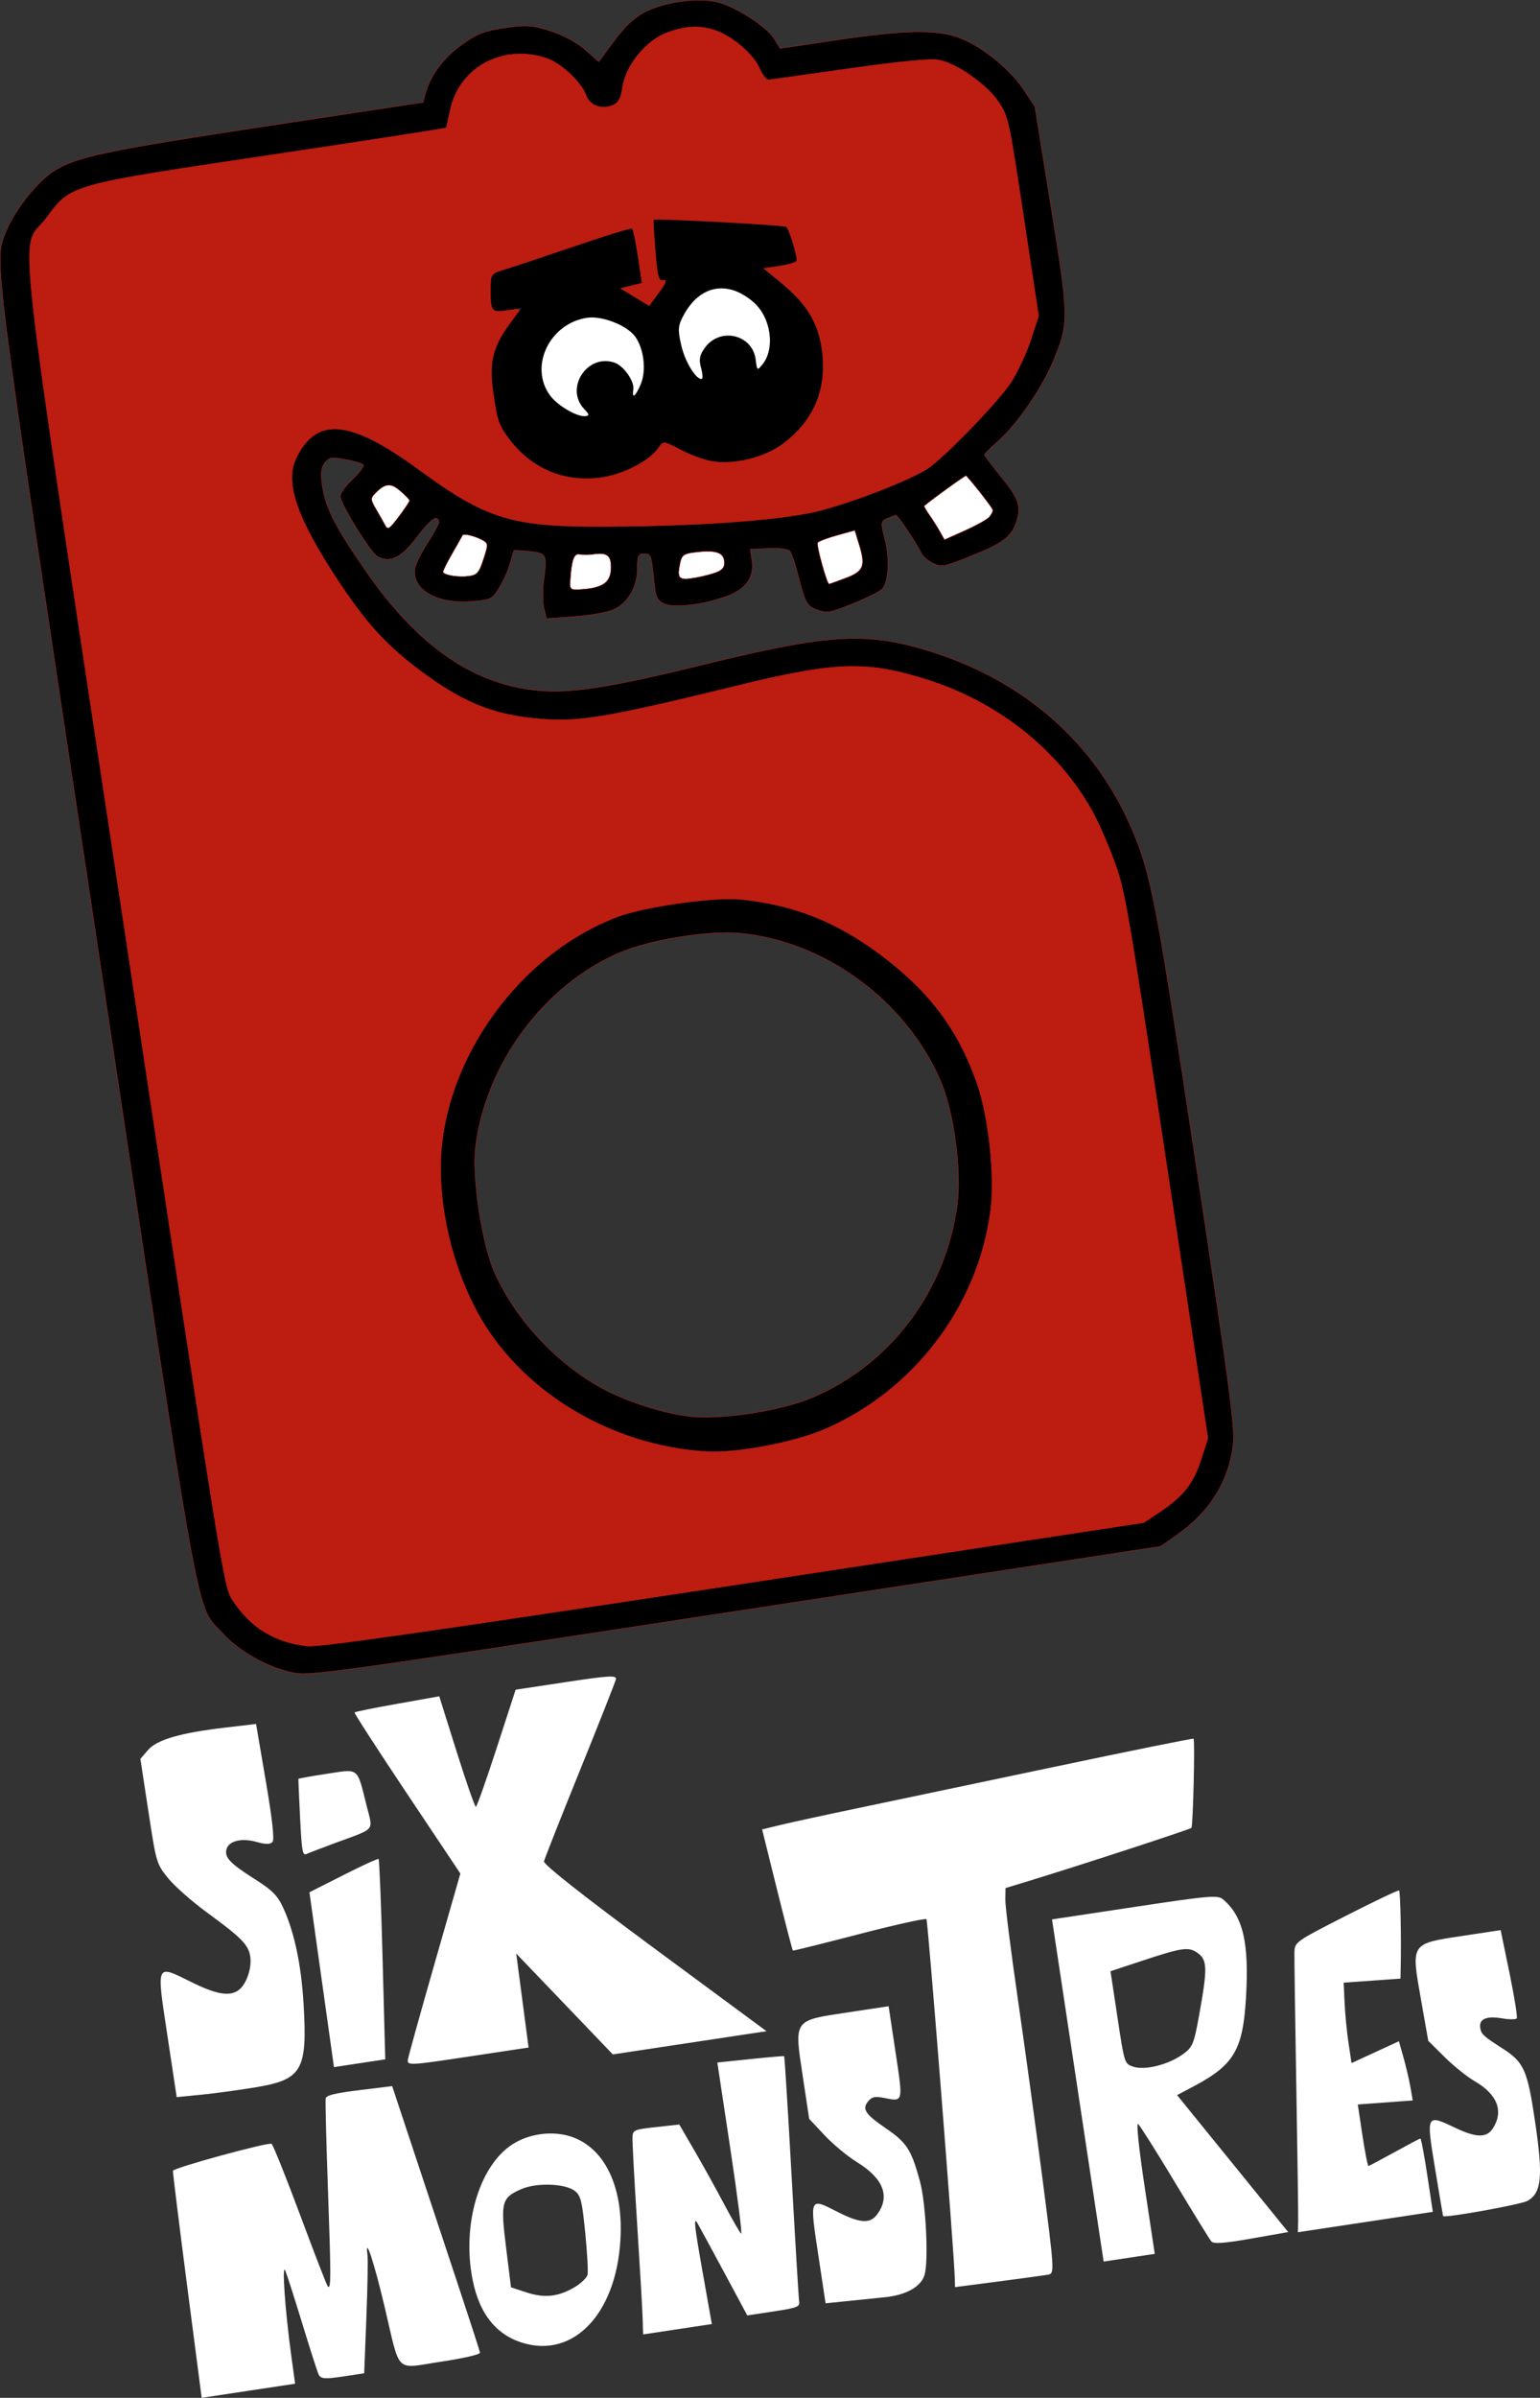 <?xml version="1.0" encoding="UTF-8" standalone="no"?>
<!-- Created with Inkscape (http://www.inkscape.org/) -->

<svg
   version="1.1"
   id="svg1"
   width="508.253"
   height="790.788"
   viewBox="0 0 508.253 790.788"
   sodipodi:docname="6m.svg"
   inkscape:version="1.3.2 (091e20ef0f, 2023-11-25, custom)"
   xmlns:inkscape="http://www.inkscape.org/namespaces/inkscape"
   xmlns:sodipodi="http://sodipodi.sourceforge.net/DTD/sodipodi-0.dtd"
   xmlns="http://www.w3.org/2000/svg"
   xmlns:svg="http://www.w3.org/2000/svg">
  <rect x="0" y="0" width="508.253" height="790.788" fill="#333333" stroke="none"/>
  <defs
     id="defs1" />
  <sodipodi:namedview
     id="namedview1"
     pagecolor="#505050"
     bordercolor="#eeeeee"
     borderopacity="1"
     inkscape:showpageshadow="0"
     inkscape:pageopacity="0"
     inkscape:pagecheckerboard="0"
     inkscape:deskcolor="#d1d1d1"
     inkscape:zoom="0.80153218"
     inkscape:cx="273.85051"
     inkscape:cy="315.02166"
     inkscape:window-width="1920"
     inkscape:window-height="1053"
     inkscape:window-x="0"
     inkscape:window-y="2"
     inkscape:window-maximized="1"
     inkscape:current-layer="g1">
    <inkscape:page
       x="0"
       y="0"
       inkscape:label="1"
       id="page1"
       width="508.253"
       height="790.788"
       margin="0"
       bleed="0" />
  </sodipodi:namedview>
  <g
     id="g1"
     inkscape:groupmode="layer"
     inkscape:label="1"
     transform="translate(7.347,2.427)">
    <path
       id="path1"
       d="m 118.736,152.293 -8.652,9.012 10.788,15.321 13.698,-11.311 6.828,4.363 -7.704,20.425 19.401,0.921 6.536,-17.936 18.126,2.658 -0.473,22.415 20.753,-5.444 0.176,-19.29 14.242,2.475 2.275,15.069 21.959,-2.546 -0.537,-13.788 22.824,-1.907 3.071,20.342 19.591,-2.957 -2.546,-21.959 13.856,-5.173 11.016,16.831 20.374,-13.094 -13.845,-20.254 -42.176,21.772 -96.402,4.54 -37.27,-12.099 z m 50.138,-50.718 21.505,-5.559 18.392,9.555 15.694,-18.55 21.594,5.215 6.809,29.791 -83.808,16.507 -5.035,-23.128 z"
       style="fill:#ffffff;fill-opacity:1;fill-rule:nonzero;stroke:none;stroke-width:0.133" />
    <path
       id="path2"
       d="M 159.924,14.893 C 148.501,17.208 138.771,26.514 136.549,38.043 98.24,45.194 59.733,51.561 21.276,57.596 2.4,63.86 -4.432,86.787 -0.324,104.713 7.53,150.016 13,195.702 20.29,241.102 c 14.286,93.599 28.492,187.257 43.882,280.662 3.395,14.362 17.349,28.642 33.154,24.466 92.148,-11.854 183.916,-26.539 275.778,-40.29 12.222,-5.225 19.575,-17.898 23.384,-29.993 -10.044,-62.745 -19.197,-125.746 -30.204,-188.267 -12.066,-43.651 -57.417,-76.194 -103.008,-70.034 -31.69,2.85 -62.111,16.897 -94.137,15.078 -26.359,-3.358 -47.512,-22.867 -61.421,-44.666 -6.98,-10.013 -16.318,-22.53 -11.345,-35.201 1.39,-3.733 5.395,-7.919 9.588,-5.255 22.887,6.948 39.819,28.911 64.802,29.575 32.334,3.369 65.133,0.577 97.162,-4.673 32.972,-8.212 62.646,-33.286 72.147,-66.513 C 338.471,86.289 333.2,67.036 332.09,47.294 327.988,26.822 306.096,10.516 285.176,17.014 273.005,19.199 260.336,21.068 248.106,20.66 240.122,6.849 220.249,1.415 206.718,10.458 c -5.858,3.028 -7.144,9.475 -9.818,14.898 -1.796,4.78 -8.153,5.408 -10.719,0.913 -4.167,-6.392 -10.412,-11.476 -18.268,-11.807 -2.664,-0.261 -5.362,-0.139 -7.989,0.432 z m 87.252,82.027 c 14.069,10.549 16.143,34.718 1.216,45.363 -9.78,7.97 -26.963,3.496 -36.841,-4.057 -12.4,9.32 -29.114,19.996 -42.776,9.465 -5.208,-5.088 -11.66,-11.161 -9.914,-19.236 0.541,-9.573 7.725,-18.58 5.678,-28.264 -16.136,-9.294 32.025,-25.376 27.589,-9.568 -2.23,5.182 9.433,14.54 15.942,16.524 7.575,0.847 5.113,-12.112 5.697,-18.058 13.433,-34.959 32.231,7.439 33.408,7.831 z m -28.777,205.767 c 47.592,-7.938 96.34,32.494 97.417,80.565 1.364,36.039 -20.788,74.063 -55.808,85.417 -22.137,6.887 -46.975,8.122 -67.853,-3.132 -29.782,-14.346 -49.682,-46.554 -48.698,-79.75 0.579,-37.791 29.092,-74.32 66.579,-81.265 2.761,-0.727 5.542,-1.395 8.362,-1.835 z"
       style="fill:#bd1c11;fill-opacity:1;fill-rule:nonzero;stroke:none;stroke-width:0.133" />
    <path
       id="path3"
       d="M 89.206,549.178 C 81.119,547.564 71.465,542.127 66.076,536.155 57.048,526.141 59.958,542.21 24.17,304.983 -10.677,74.024 -9.395,84.154 -5.121,73.459 -2.467,66.822 5.083,57.381 10.5,53.94 17.81,49.292 28.041,47.141 81.113,39.099 l 51.155,-7.758 0.849,-3.095 c 1.611,-5.869 6.105,-11.834 12.08,-16.04 5.128,-3.607 7.159,-4.394 14.091,-5.44 6.947,-1.049 9.103,-0.894 15.117,1.053 4.138,1.345 8.836,3.886 11.443,6.195 l 4.42,3.915 5.082,-6.877 c 3.473,-4.7 6.635,-7.686 10.008,-9.427 6.234,-3.227 16.353,-4.792 23.117,-3.568 6.054,1.093 17.185,8.114 19.834,12.517 l 1.798,2.98 18.071,-2.691 c 22.064,-3.289 32.382,-3.603 39.988,-1.206 7.41,2.332 17.442,10.177 22.256,17.394 l 3.758,5.637 5.334,33.069 c 5.953,36.921 5.969,38.32 0.646,51.107 -3.626,8.707 -11.961,20.805 -17.97,26.078 -2.596,2.277 -4.687,4.369 -4.646,4.641 0.041,0.273 2.577,3.604 5.642,7.397 5.824,7.217 6.612,9.679 4.81,14.981 -1.585,4.676 -4.591,6.888 -15.018,11.053 -8.743,3.495 -9.499,3.647 -12.239,2.39 -1.607,-0.736 -3.313,-2.101 -3.796,-3.029 -2.23,-4.305 -8.06,-13.016 -8.639,-12.913 -0.355,0.059 -1.655,0.549 -2.896,1.095 -2.08,0.909 -2.136,1.412 -0.732,6.836 1.637,6.343 1.247,14.061 -0.833,16.392 -0.716,0.803 -5.026,2.965 -9.573,4.805 -7.452,3.01 -8.598,3.23 -11.542,2.232 -3.753,-1.277 -4.265,-2.164 -6.653,-11.521 -0.965,-3.773 -2.189,-7.381 -2.726,-8.011 -0.537,-0.63 -3.699,-1.022 -7.036,-0.866 l -6.057,0.287 0.558,3.698 c 0.819,5.428 -1.87,9.348 -8.01,11.665 -7.773,2.933 -17.796,4.167 -20.984,2.582 -2.477,-1.232 -2.771,-1.989 -3.474,-8.915 -0.718,-7.049 -0.927,-7.57 -3.063,-7.554 -1.967,0.018 -2.293,0.721 -2.29,4.929 0.005,6.145 -3.178,11.509 -8.074,13.581 -2.049,0.873 -7.809,1.868 -12.801,2.221 l -9.068,0.642 -0.856,-3.4 c -0.467,-1.867 -0.494,-6.068 -0.059,-9.325 1.131,-8.45 0.964,-8.789 -4.736,-9.424 -2.797,-0.315 -5.132,-0.427 -5.189,-0.25 -0.063,0.178 -0.615,2.11 -1.238,4.296 -0.617,2.19 -2.212,5.759 -3.543,7.93 -2.338,3.814 -2.655,3.978 -8.891,4.508 -11.374,0.968 -19.665,-3.605 -19.001,-10.479 0.139,-1.454 2.02,-5.358 4.178,-8.679 2.159,-3.323 3.864,-6.472 3.785,-6.998 -0.398,-2.637 -2.552,-1.168 -7.159,4.874 -5.317,6.97 -8.831,8.712 -13.079,6.493 -2.132,-1.11 -11.78,-16.556 -12.278,-19.647 -0.16,-0.987 1.633,-3.592 3.981,-5.795 2.354,-2.199 3.966,-4.365 3.588,-4.808 -0.372,-0.444 -3.013,-1.225 -5.862,-1.743 -4.775,-0.86 -5.31,-0.773 -6.844,1.102 -1.206,1.472 -1.435,3.546 -0.841,7.48 1.133,7.503 4.083,13.3 14.293,28.077 17.448,25.252 36.214,38.037 58.165,39.626 10.571,0.764 23.888,-1.393 53.59,-8.689 41.14,-10.108 53.217,-10.846 73.995,-4.507 31.501,9.615 55.158,30.421 67.344,59.232 6.218,14.706 7.952,23.82 21.095,110.854 11.069,73.331 12.731,85.843 12.138,91.473 -1.278,12.091 -7.708,22.501 -18.564,30.034 l -5.407,3.756 L 235.415,528.962 C 98.985,549.787 95.012,550.339 89.206,549.178 Z M 375.554,496.141 c 7.654,-5.126 10.936,-9.314 13.512,-17.262 l 2.251,-6.939 -13.602,-90.11 c -13.044,-86.412 -13.755,-90.524 -17.331,-100.297 -2.052,-5.6 -5.34,-13.068 -7.309,-16.59 -11.363,-20.324 -31.338,-36.065 -55.116,-43.432 -19.759,-6.125 -29.829,-5.727 -63.268,2.496 -37.695,9.267 -49.592,11.415 -60.206,10.884 -17.235,-0.869 -27.827,-4.775 -42.541,-15.679 -11.897,-8.818 -18.658,-16.263 -28.618,-31.515 -12.875,-19.721 -16.682,-31.16 -12.95,-38.93 6.724,-14.004 17.752,-12.972 40.662,3.796 22.277,16.306 30.633,18.837 61.706,18.666 32.757,-0.172 59.537,-2.229 71.447,-5.475 12.753,-3.48 31.306,-10.937 35.566,-14.297 7.32,-5.766 22.865,-22.056 26.612,-27.879 2.179,-3.394 5.117,-9.684 6.517,-13.977 l 2.556,-7.813 -4.965,-32.82 c -4.867,-32.17 -5.026,-32.909 -8.23,-37.736 -3.82,-5.76 -13.949,-12.854 -19.867,-13.909 -2.701,-0.482 -12.612,0.476 -29.42,2.85 -13.94,1.968 -25.928,3.64 -26.634,3.716 -0.71,0.075 -2.095,-1.706 -3.084,-3.969 -1.126,-2.57 -3.945,-5.726 -7.521,-8.436 -7.308,-5.528 -14.367,-6.47 -23.093,-3.082 -7.003,2.71 -13.542,10.856 -14.564,18.122 -0.49,3.518 -1.287,4.939 -3.225,5.748 -3.697,1.542 -7.543,0.1 -8.771,-3.296 -1.588,-4.375 -8.319,-10.654 -13.127,-12.246 -14.385,-4.754 -28.787,3.06 -31.733,17.221 -0.617,2.959 -1.201,5.544 -1.302,5.748 -0.102,0.2 -25.909,4.201 -57.342,8.893 C 15.042,58.664 16.159,58.348 7.94,69.465 -0.88,81.384 -3.53,57.306 33.729,303.961 c 32.562,215.549 32.768,216.841 35.602,221.211 5.972,9.201 13.932,14.1 24.809,15.276 3.796,0.411 37.852,-4.456 140.52,-20.078 l 135.503,-20.622 z m -149.709,-19.856 c -32.096,-1.872 -62.238,-20.409 -76.133,-46.828 -7.712,-14.66 -12.05,-32.93 -11.59,-48.791 0.991,-33.949 26.035,-68.575 58.403,-80.751 9.002,-3.387 31.95,-6.608 40.671,-5.713 17.728,1.833 31.91,7.509 46.661,18.688 15.804,11.979 25.062,24.398 31.188,41.84 3.882,11.059 5.984,30.606 4.517,42.03 -4.021,31.358 -25.082,59.231 -54.398,72.015 -10.254,4.471 -29.249,8.096 -39.319,7.51 z m 34.644,-17.686 c 25.994,-10.887 44.483,-35.454 48.134,-63.958 1.436,-11.211 -1.209,-30.585 -5.551,-40.643 -11.399,-26.423 -38.411,-46.217 -66.425,-48.672 -10.403,-0.911 -29.393,2.155 -39.306,6.348 -25.063,10.6 -44.559,36.892 -47.774,64.415 -1.16,9.94 2.208,32.04 6.26,41.089 6.688,14.924 19.191,28.702 33.867,37.327 8.735,5.134 23.307,9.792 32.455,10.376 10.679,0.684 28.794,-2.282 38.34,-6.282 z m 11.304,-270.404 c 5.901,-2.223 6.579,-3.938 4.389,-11.05 l -1.428,-4.647 -5.874,1.635 c -3.231,0.894 -6.096,1.984 -6.362,2.419 -0.5,0.808 3.09,13.734 3.786,13.629 0.211,-0.032 2.683,-0.925 5.489,-1.987 z m -42.28,-2.051 c 1.8,-0.808 2.416,-1.86 2.142,-3.673 -0.428,-2.833 -3.082,-3.56 -9.876,-2.718 -3.361,0.417 -4.096,0.95 -4.619,3.356 -1.154,5.336 -0.56,5.958 4.831,5.023 2.747,-0.473 6.135,-1.368 7.522,-1.989 z m 89.627,-18.053 c 0.701,-0.796 1.221,-1.855 1.145,-2.355 -0.102,-0.674 -6.272,-8.612 -8.777,-11.284 -0.188,-0.203 -11.788,8.163 -13.812,9.969 -0.131,0.116 0.651,1.493 1.746,3.055 1.09,1.564 2.646,4.021 3.453,5.463 l 1.465,2.623 6.746,-3.014 c 3.71,-1.662 7.327,-3.667 8.034,-4.457 z m -124.857,17.098 c 0.157,-4.375 -1.171,-5.485 -5.738,-4.828 -1.546,0.228 -3.603,0.239 -4.563,0.025 -1.847,-0.406 -2.679,1.827 -3.093,8.331 -0.222,3.383 -0.13,3.465 3.849,3.201 6.774,-0.449 9.384,-2.286 9.545,-6.729 z m -42.07,-3.205 c 1.626,-5.007 1.61,-5.216 -0.497,-6.368 -2.325,-1.271 -6.117,-2.173 -6.392,-1.52 -0.094,0.219 -1.599,2.875 -3.343,5.909 -1.749,3.034 -3.132,5.809 -3.079,6.163 0.161,1.067 4.907,1.867 8.384,1.415 2.826,-0.369 3.469,-1.097 4.927,-5.6 z M 127.793,162.598 c -0.048,-0.319 -1.45,-1.751 -3.114,-3.18 -3.125,-2.693 -4.952,-2.481 -8.283,0.956 -1.463,1.511 -1.429,2.048 0.335,5.048 1.085,1.843 2.432,4.215 2.992,5.268 0.931,1.735 1.37,1.463 4.592,-2.799 1.963,-2.594 3.527,-4.973 3.478,-5.293 z"
       style="fill:#000001;fill-opacity:1;fill-rule:nonzero;stroke:#bd1c11;stroke-width:0.133;stroke-opacity:1"
       sodipodi:nodetypes="cccccccccscccccccccccccccsccccccccscccsccscccccccccccccccccscccccccsccccccccccccccsccccccccccccccccccccccccccccccccccccccccccccccccscccccccccccccsccscccccscccccccccccccccccsccscccccs" />
    <path
       d="m 322.206,749.986 -14.362,1.867 -0.078,-2.927 c -0.223,-8.63 -8.851,-117.816 -9.351,-118.409 -0.327,-0.388 -10.316,1.825 -22.204,4.91 -11.885,3.09 -21.735,5.535 -21.881,5.441 -0.15,-0.093 -2.493,-9.121 -5.214,-20.061 l -4.936,-19.902 6.265,-1.52 c 3.446,-0.836 14.972,-3.34 25.613,-5.557 10.642,-2.223 39.763,-8.34 64.712,-13.592 24.954,-5.257 45.558,-9.42 45.794,-9.245 0.51,0.376 -0.159,28.678 -0.697,29.401 -0.35,0.475 -37.405,12.557 -53.992,17.611 l -7.368,2.24 -0.054,3.905 c -0.028,2.148 1.809,16.73 4.082,32.411 2.276,15.674 5.958,42.508 8.183,59.624 3.918,30.169 3.974,31.141 1.943,31.531 -1.152,0.221 -8.557,1.244 -16.454,2.273 z m 146.708,-21.576 c -0.058,-0.14 -1.251,-7.244 -2.656,-15.78 -2.952,-17.959 -2.982,-17.908 6.97,-13.188 6.705,3.174 10.11,3.193 12.123,0.055 3.625,-5.651 1.516,-11.174 -5.916,-15.504 -2.553,-1.485 -7.07,-5.1 -10.025,-8.037 l -5.383,-5.335 -2.443,-13.843 c -3.253,-18.45 -3.437,-18.169 13.81,-20.773 l 12.525,-1.891 2.926,14.186 c 1.61,7.804 2.686,14.516 2.388,14.915 -0.297,0.402 -2.494,0.396 -4.89,-0.01 -5.104,-0.874 -7.606,0.211 -7.17,3.1 0.321,2.126 0.97,2.729 7.306,6.798 7.203,4.623 8.276,7.058 10.858,24.55 2.618,17.767 2.09,23.13 -2.55,25.742 -2.174,1.229 -27.575,5.795 -27.872,5.014 z m -264.159,33.937 c -0.076,-2.807 -0.899,-16.878 -1.818,-31.276 -0.926,-14.398 -1.619,-27.298 -1.547,-28.669 0.122,-2.362 0.539,-2.541 7.792,-3.335 l 7.659,-0.841 4.912,8.429 c 2.695,4.633 7.123,12.609 9.828,17.721 2.708,5.106 5.263,9.534 5.673,9.842 0.409,0.301 -1.189,-12.274 -3.555,-27.944 l -4.301,-28.496 10.886,-1.132 c 5.989,-0.625 11.012,-1.057 11.162,-0.968 0.152,0.093 1.264,17.898 2.466,39.575 1.208,21.677 2.326,40.286 2.487,41.353 0.262,1.735 -0.654,2.089 -8.416,3.26 l -8.703,1.314 -7.376,-13.719 c -4.057,-7.546 -8.136,-15.059 -9.062,-16.693 -1.34,-2.358 -1.026,0.766 1.528,15.144 l 3.218,18.114 -22.691,3.425 z m 68.062,-5.949 -7.698,0.789 -2.46,-16.299 c -2.817,-18.659 -2.848,-18.591 6.262,-13.93 7.546,3.86 10.877,4.089 13.226,0.905 4.377,-5.933 2.08,-11.864 -6.685,-17.247 -3.089,-1.899 -7.894,-5.882 -10.682,-8.858 l -5.072,-5.409 -2.112,-13.992 c -2.857,-18.926 -3.238,-18.379 14.782,-21.099 l 13.549,-2.045 2.308,15.291 c 2.495,16.526 2.575,16.219 -3.801,14.948 -2.862,-0.574 -3.918,-0.383 -5.063,0.895 -2.374,2.665 -1.329,4.356 5.62,9.113 6.972,4.763 8.423,7.02 11.283,17.523 2,7.347 2.904,26.768 1.448,31.053 -1.28,3.771 -6.132,6.446 -12.954,7.139 -2.335,0.237 -7.714,0.791 -11.951,1.224 z M 54.367,751.068 c -2.659,-20.511 -4.75,-37.435 -4.639,-37.604 0.727,-1.116 31.726,-9.561 32.557,-8.865 0.555,0.464 4.847,11.167 9.542,23.785 4.696,12.618 8.772,23.116 9.057,23.332 1.031,0.755 1.033,-3.106 0.018,-31.676 -0.567,-15.932 -0.909,-29.612 -0.764,-30.398 0.203,-1.062 3.011,-1.76 11.105,-2.75 l 10.839,-1.331 7.326,22.086 c 4.031,12.149 10.515,31.692 14.415,43.435 3.901,11.741 7.159,21.805 7.244,22.367 0.092,0.608 -5.166,1.828 -12.916,2.997 -15.409,2.326 -13.232,4.468 -18.591,-18.225 -3.431,-14.527 -6.532,-23.877 -5.629,-16.954 0.194,1.456 0.023,10.826 -0.369,20.824 l -0.718,18.175 -7.106,1.073 c -5.862,0.885 -7.254,0.763 -7.932,-0.688 -0.452,-0.97 -2.868,-8.495 -5.373,-16.719 -2.506,-8.223 -5.037,-16.095 -5.622,-17.493 -1.186,-2.828 -0.061,13.247 1.969,28.02 l 1.27,9.247 -30.838,4.655 z m 110.44,19.057 c -9.093,-2.91 -14.623,-10.512 -16.55,-22.752 -2.771,-17.622 2.964,-35.744 13.481,-42.593 5.572,-3.628 13.512,-4.626 19.685,-2.471 10.404,3.633 16.452,15.504 16.085,31.567 -0.593,25.804 -15.1,41.884 -32.701,36.249 z m 17.424,-18.215 c 2.148,-1.263 4.1,-3.132 4.335,-4.158 0.234,-1.03 -0.11,-7.253 -0.767,-13.833 -1.042,-10.467 -1.465,-12.188 -3.358,-13.735 -3.065,-2.508 -12.675,-2.875 -17.695,-0.675 -6.566,2.873 -6.936,4.266 -5.087,19.173 l 1.641,13.237 5.064,1.659 c 5.963,1.96 10.49,1.482 15.866,-1.668 z m 166.142,-64.91 -8.517,-56.423 27.258,-4.114 c 24.643,-3.72 27.445,-3.964 29.16,-2.517 6.677,5.64 8.689,14.333 7.576,32.741 -1.021,16.899 -3.971,21.89 -17.04,28.83 l -5.676,3.01 36.672,45.168 -12.175,2.143 c -8.949,1.577 -12.446,1.822 -13.202,0.934 -0.565,-0.667 -5.983,-9.451 -12.039,-19.526 -6.055,-10.073 -11.508,-18.7 -12.112,-19.172 -0.657,-0.512 0.229,7.976 2.191,20.976 l 3.295,21.83 -16.875,2.547 z m 34.385,-11.755 c 3.492,-2.444 3.898,-3.391 5.666,-13.169 2.753,-15.259 2.7,-18.048 -0.394,-20.336 -3.017,-2.227 -5.06,-1.944 -18.596,2.532 l -10.274,3.405 2.3,15.234 c 2.29,15.172 2.311,15.238 5.146,16.226 3.709,1.3 11.369,-0.546 16.152,-3.892 z m 38.334,54.989 c 0.05,-1.936 -0.222,-21.922 -0.613,-44.406 -0.387,-22.492 -0.666,-42.45 -0.621,-44.352 0.087,-3.432 0.274,-3.561 17.078,-12.133 9.342,-4.761 17.205,-8.502 17.467,-8.304 0.426,0.309 0.737,15.39 0.528,25.445 l -0.074,3.625 -18.749,1.335 0.308,6.685 c 0.165,3.678 0.75,9.641 1.296,13.257 l 0.992,6.572 7.816,-3.598 7.82,-3.603 1.499,5.294 c 0.825,2.909 1.851,7.306 2.285,9.763 l 0.781,4.475 -18.14,1.326 1.536,10.177 c 0.845,5.598 1.742,10.146 1.994,10.108 0.248,-0.037 4.101,-2.078 8.555,-4.532 4.46,-2.453 8.314,-4.489 8.56,-4.526 0.253,-0.038 1.283,5.39 2.29,12.059 l 1.831,12.128 -44.537,6.723 z m -242.126,-71.765 -15.943,-16.635 4.079,31 -20.08,3.031 c -19.204,2.899 -20.068,2.939 -19.752,0.943 0.185,-1.15 4.151,-15.423 8.823,-31.719 l 8.495,-29.632 -17.617,-26.369 c -9.689,-14.498 -17.48,-26.543 -17.309,-26.763 0.168,-0.221 6.531,-1.508 14.133,-2.86 l 13.828,-2.466 5.747,18.284 c 3.161,10.052 6.012,18.228 6.339,18.163 0.328,-0.059 3.416,-8.78 6.863,-19.371 l 6.259,-19.254 16.726,-2.53 c 14.194,-2.143 16.67,-2.28 16.367,-0.906 -0.198,0.893 -5.536,14.414 -11.872,30.046 -6.337,15.637 -11.673,29.137 -11.865,29.998 -0.222,1.003 12.984,11.408 36.546,28.794 l 36.894,27.226 -50.717,7.656 z m -119.758,29.908 -8.241,0.818 -3.098,-20.523 c -3.61,-23.917 -3.899,-23.288 7.993,-17.399 8.232,4.078 12.625,4.811 15.587,2.593 2.533,-1.889 4.377,-7.265 3.791,-11.075 -0.582,-3.82 -2.946,-6.223 -14.115,-14.372 -5.055,-3.688 -10.919,-8.855 -13.032,-11.481 -3.801,-4.735 -3.865,-4.941 -6.472,-22.041 l -2.637,-17.258 2.488,-2.888 c 2.971,-3.457 10.661,-5.691 25.619,-7.443 l 10.072,-1.183 3.203,18.779 c 2.107,12.318 2.881,19.223 2.255,20.066 -0.668,0.911 -2.268,0.921 -5.42,0.033 -4.918,-1.381 -9.214,-0.253 -9.839,2.585 -0.579,2.626 1.307,4.58 9.324,9.675 6.024,3.825 7.644,5.487 9.598,9.85 3.607,8.052 5.812,18.643 6.573,31.575 1.274,21.588 -0.516,24.703 -15.692,27.241 -5.349,0.898 -13.426,1.996 -17.956,2.448 z m 39.613,-37.911 -4.045,-28.828 11.185,-5.665 c 6.151,-3.114 11.389,-5.516 11.638,-5.327 0.254,0.183 0.851,15.13 1.331,33.215 l 0.869,32.873 -8.466,1.278 -8.461,1.282 z M 91.695,597.1 c -0.344,-6.917 -0.6,-12.698 -0.571,-12.855 0.029,-0.153 4.276,-0.915 9.437,-1.694 10.769,-1.625 9.863,-2.357 13.101,10.586 2.125,8.491 3.168,7.238 -10.093,12.137 -4.494,1.663 -8.868,3.329 -9.711,3.71 -1.362,0.611 -1.609,-0.752 -2.162,-11.884 z"
       style="fill:#ffffff;fill-opacity:1;fill-rule:nonzero;stroke:none"
       id="path1-3" />
    <path
       d="m 227.694,149.663 c -2.561,-0.429 -7.243,-2.14 -10.403,-3.802 -5.6,-2.937 -5.787,-2.956 -7.254,-0.748 -2.815,4.244 -11.189,8.683 -18.543,9.831 -11.991,1.872 -23.035,-2.554 -30.461,-12.21 -3.597,-4.677 -4.131,-6.113 -5.418,-14.678 -1.637,-10.915 -0.495,-15.849 5.573,-24.076 l 3.546,-4.807 -4.748,0.717 c -5.243,0.791 -5.5,0.41 -5.381,-8.042 0.052,-3.812 0.291,-4.078 4.83,-5.438 2.627,-0.788 12.967,-4.228 22.987,-7.647 10.018,-3.419 18.487,-6.015 18.818,-5.769 0.332,0.24 1.192,4.371 1.916,9.166 l 1.318,8.729 -3.592,0.874 -3.592,0.879 4.81,2.93 4.813,2.924 3.257,-4.416 c 2.396,-3.254 2.779,-4.343 1.45,-4.143 -1.618,0.244 -1.886,-0.737 -2.631,-9.58 -0.454,-5.42 -0.718,-10.03 -0.578,-10.253 0.338,-0.551 42.896,1.706 43.726,2.317 0.948,0.7 3.799,10.131 3.376,11.164 -0.197,0.472 -2.745,1.219 -5.665,1.66 l -5.309,0.801 5.837,4.782 c 8.266,6.78 12.121,12.949 13.425,21.517 1.977,12.965 -2.287,23.622 -12.559,31.404 -6.073,4.605 -16.203,7.145 -23.548,5.914 z m -42.229,-17.18 c -6.568,-6.905 1.087,-18.484 10.098,-15.278 2.984,1.061 6.526,6.168 6.107,8.807 -0.52,3.292 0.706,2.406 2.462,-1.773 1.887,-4.488 1.041,-11.666 -1.841,-15.644 -2.713,-3.742 -10.953,-6.965 -15.897,-6.218 -12.371,1.867 -19.165,16.04 -12.251,25.557 2.488,3.432 9.116,7.278 11.835,6.868 1.231,-0.186 1.139,-0.583 -0.513,-2.319 z m 38.551,-13.61 c -0.757,-2.782 -0.467,-4.249 1.316,-6.673 5.054,-6.851 15.71,-4.309 16.725,3.987 0.443,3.631 0.514,3.683 2.193,1.623 4.301,-5.253 2.883,-15.478 -2.837,-20.51 -8.424,-7.408 -17.641,-5.796 -23.028,4.025 -1.988,3.619 -2.095,4.851 -0.902,10.112 1.228,5.409 4.887,11.398 6.783,11.112 0.396,-0.06 0.284,-1.712 -0.25,-3.676 z"
       style="fill:#000001;fill-opacity:1;fill-rule:nonzero;stroke:none"
       id="path1-1" />
  </g>
</svg>
